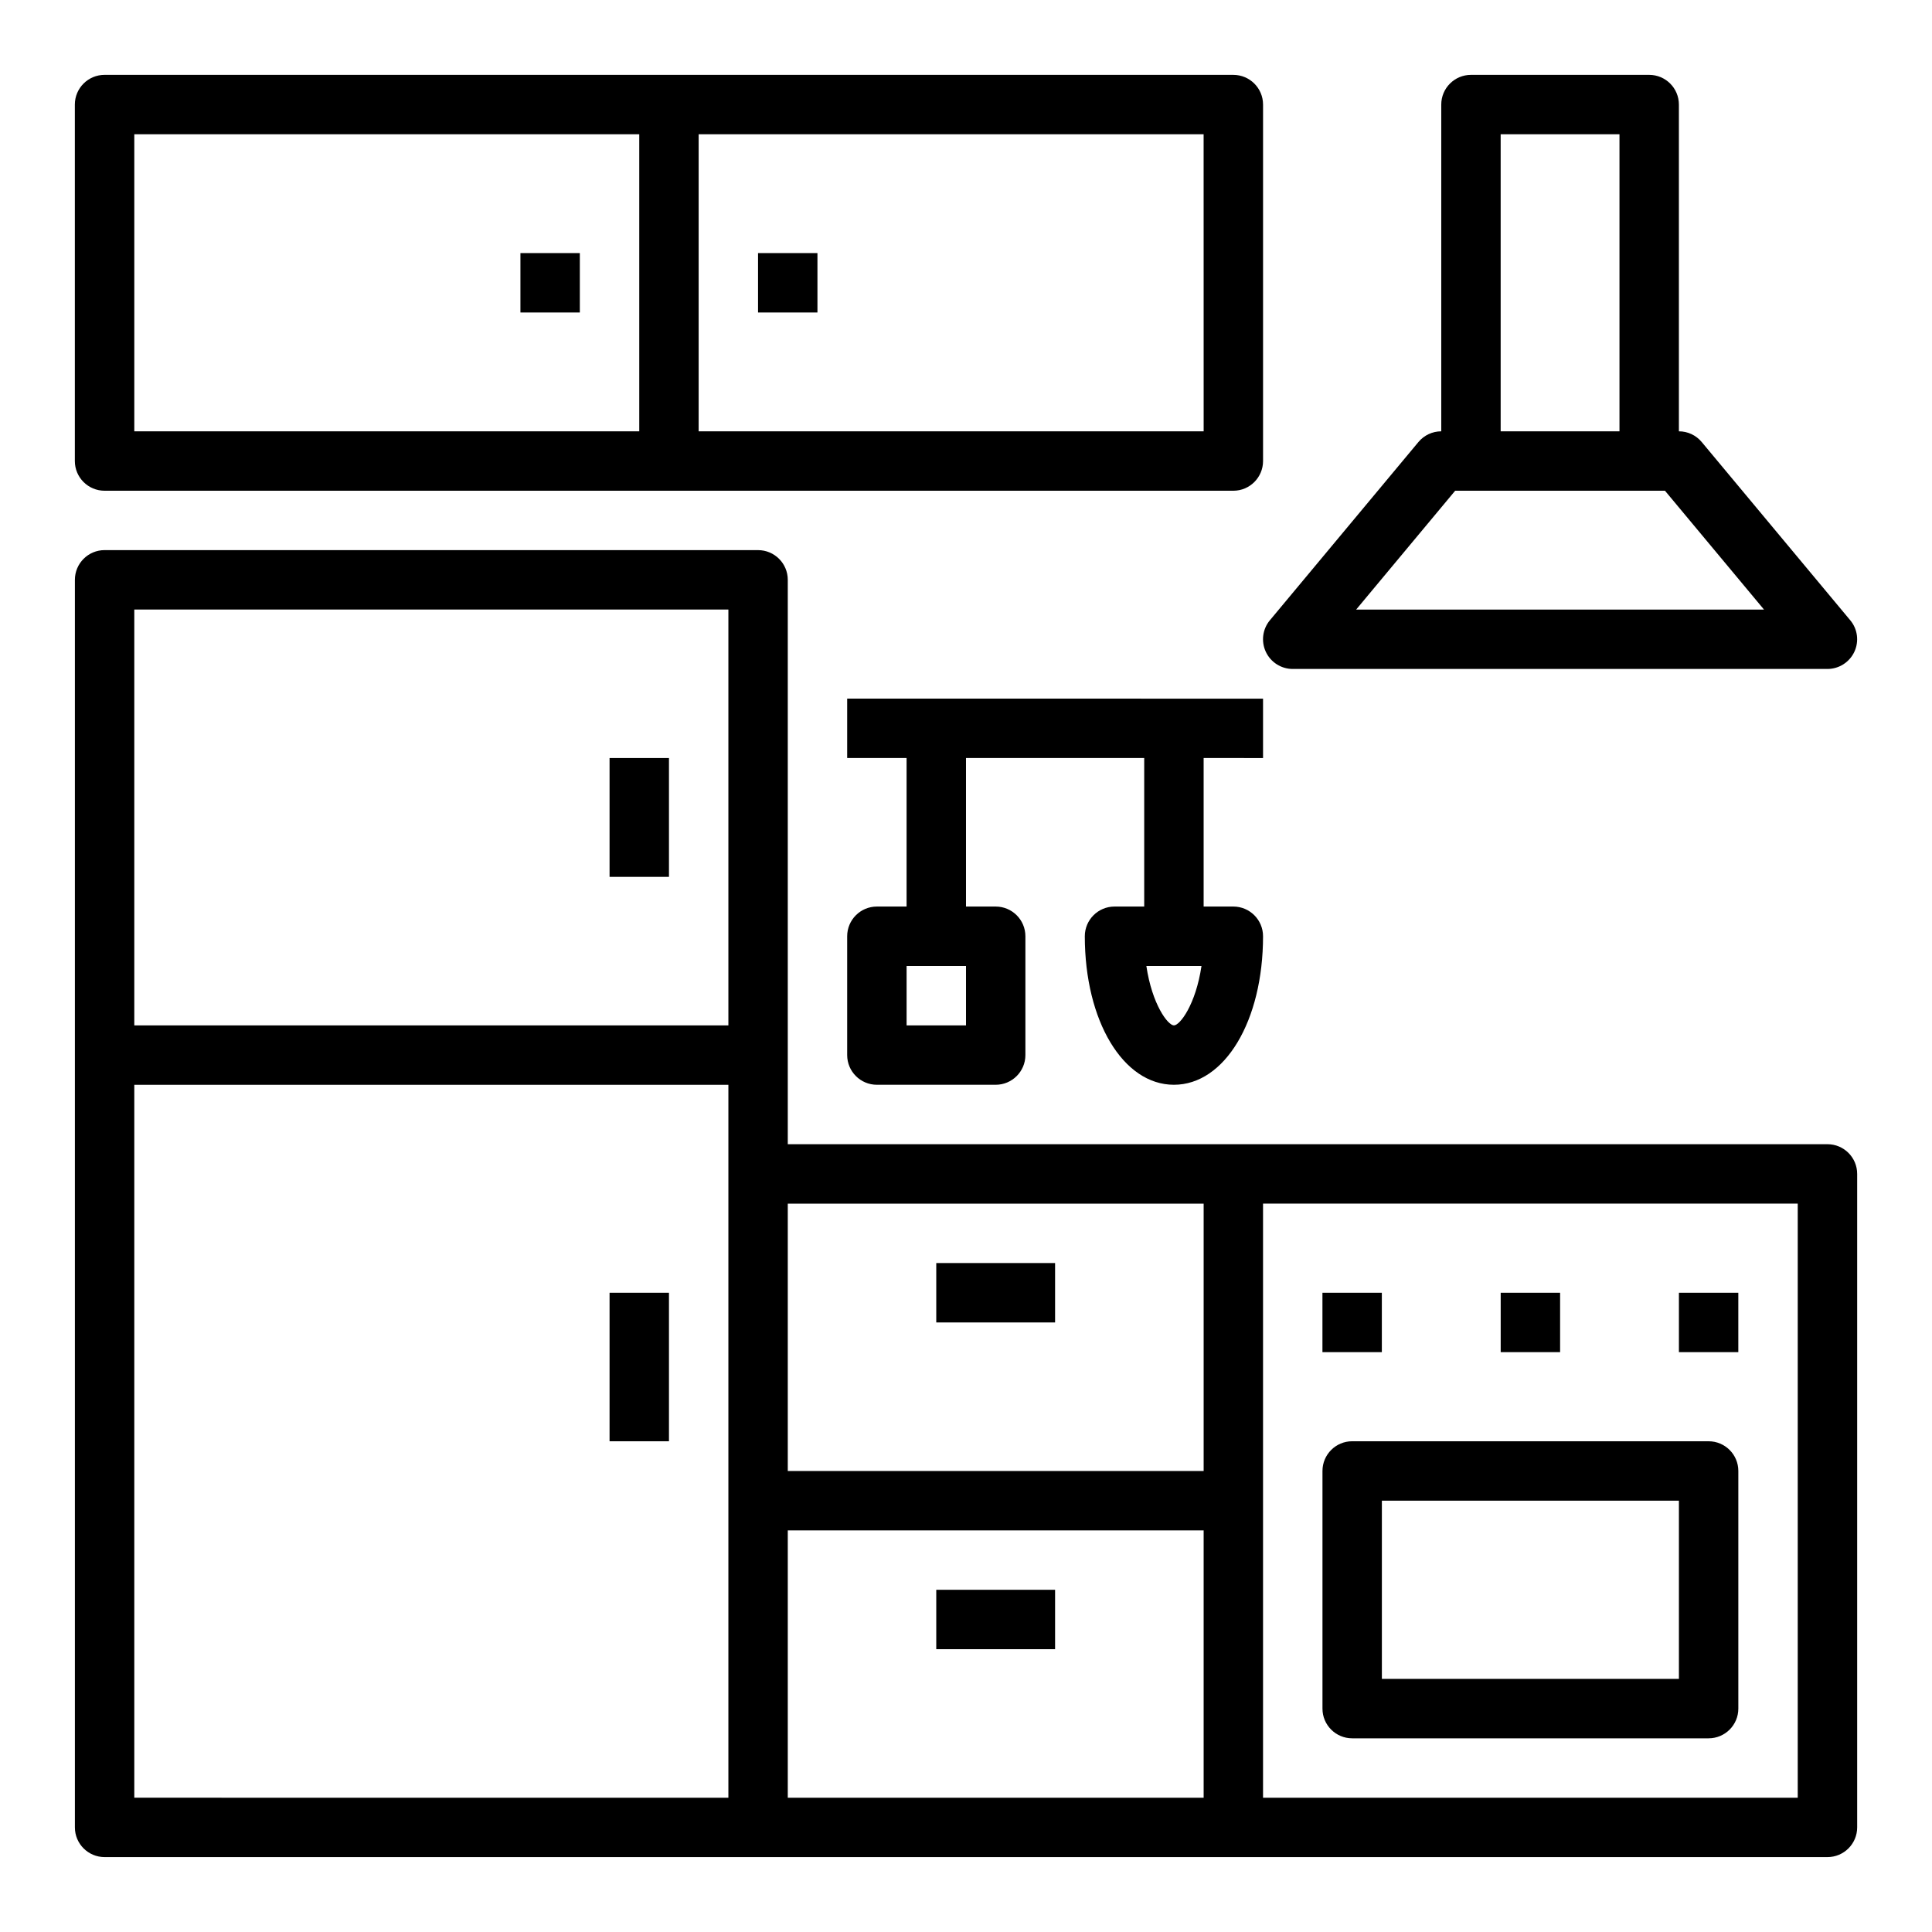 <?xml version="1.0" encoding="UTF-8"?>
<!-- Uploaded to: ICON Repo, www.svgrepo.com, Generator: ICON Repo Mixer Tools -->
<svg fill="#000000" width="800px" height="800px" version="1.1" viewBox="144 144 512 512" xmlns="http://www.w3.org/2000/svg">
 <g>
  <path d="m581.05 163.84h-47.23c-4.344 0-7.871 3.527-7.871 7.871v86.594c-2.34 0-4.551 1.039-6.047 2.832l-39.359 47.23c-1.961 2.348-2.379 5.613-1.086 8.375 1.297 2.769 4.074 4.539 7.129 4.539h141.7c3.055 0 5.832-1.77 7.133-4.535 1.301-2.769 0.875-6.039-1.086-8.375l-39.359-47.23c-1.496-1.797-3.707-2.836-6.047-2.836v-86.59c0-4.348-3.523-7.875-7.871-7.875zm30.426 141.7h-108.08l26.238-31.488h55.605zm-69.785-47.234v-78.719h31.488v78.719z"/>
  <path d="m628.29 447.23h-275.52v-149.57c0-4.344-3.527-7.871-7.871-7.871l-173.18-0.004c-4.344 0-7.871 3.527-7.871 7.871v330.62c0 4.344 3.527 7.871 7.871 7.871h456.58c4.344 0 7.871-3.527 7.871-7.871v-173.18c0-4.344-3.527-7.871-7.871-7.871zm-165.31 15.746v70.848h-110.21v-70.848zm-125.95-157.44v110.21h-157.44v-110.21zm-157.44 125.95h157.44v188.93l-157.44-0.004zm173.18 118.08h110.21v70.848h-110.21zm267.65 70.848h-141.7v-157.44h141.7z"/>
  <path d="m502.34 604.67h94.465c4.344 0 7.871-3.527 7.871-7.871v-62.977c0-4.344-3.527-7.871-7.871-7.871l-94.465-0.004c-4.344 0-7.871 3.527-7.871 7.871v62.977c-0.004 4.348 3.523 7.875 7.871 7.875zm7.871-62.977h78.719v47.23h-78.719z"/>
  <path d="m392.12 478.72h31.488v15.742h-31.488z"/>
  <path d="m392.12 565.31h31.488v15.742h-31.488z"/>
  <path d="m305.54 344.89h15.742v31.488h-15.742z"/>
  <path d="m305.54 486.59h15.742v39.359h-15.742z"/>
  <path d="m494.46 486.59h15.742v15.742h-15.742z"/>
  <path d="m541.7 486.59h15.742v15.742h-15.742z"/>
  <path d="m588.93 486.59h15.742v15.742h-15.742z"/>
  <path d="m171.71 274.05h299.14c4.344 0 7.871-3.527 7.871-7.871v-94.465c0-4.344-3.527-7.871-7.871-7.871l-299.14-0.004c-4.348 0-7.875 3.527-7.875 7.875v94.465c0 4.344 3.527 7.871 7.875 7.871zm291.27-15.746h-133.83v-78.719h133.82zm-283.39-78.719h133.82v78.719h-133.82z"/>
  <path d="m281.92 211.07h15.742v15.742h-15.742z"/>
  <path d="m344.89 211.07h15.742v15.742h-15.742z"/>
  <path d="m478.72 344.89v-15.742l-110.21-0.004v15.742h15.742v39.359h-7.871c-4.344 0-7.871 3.527-7.871 7.871v31.488c0 4.344 3.527 7.871 7.871 7.871h31.488c4.344 0 7.871-3.527 7.871-7.871v-31.488c0-4.344-3.527-7.871-7.871-7.871h-7.871v-39.359h47.23v39.359h-7.871c-4.344 0-7.871 3.527-7.871 7.871 0 22.441 10.156 39.359 23.617 39.359 13.461 0 23.617-16.918 23.617-39.359 0-4.344-3.527-7.871-7.871-7.871h-7.871v-39.359zm-78.719 70.848h-15.742v-15.742h15.742zm55.102 0c-1.59 0-5.785-5.519-7.305-15.742h14.609c-1.52 10.223-5.715 15.742-7.305 15.742z"/>
 </g>
</svg>